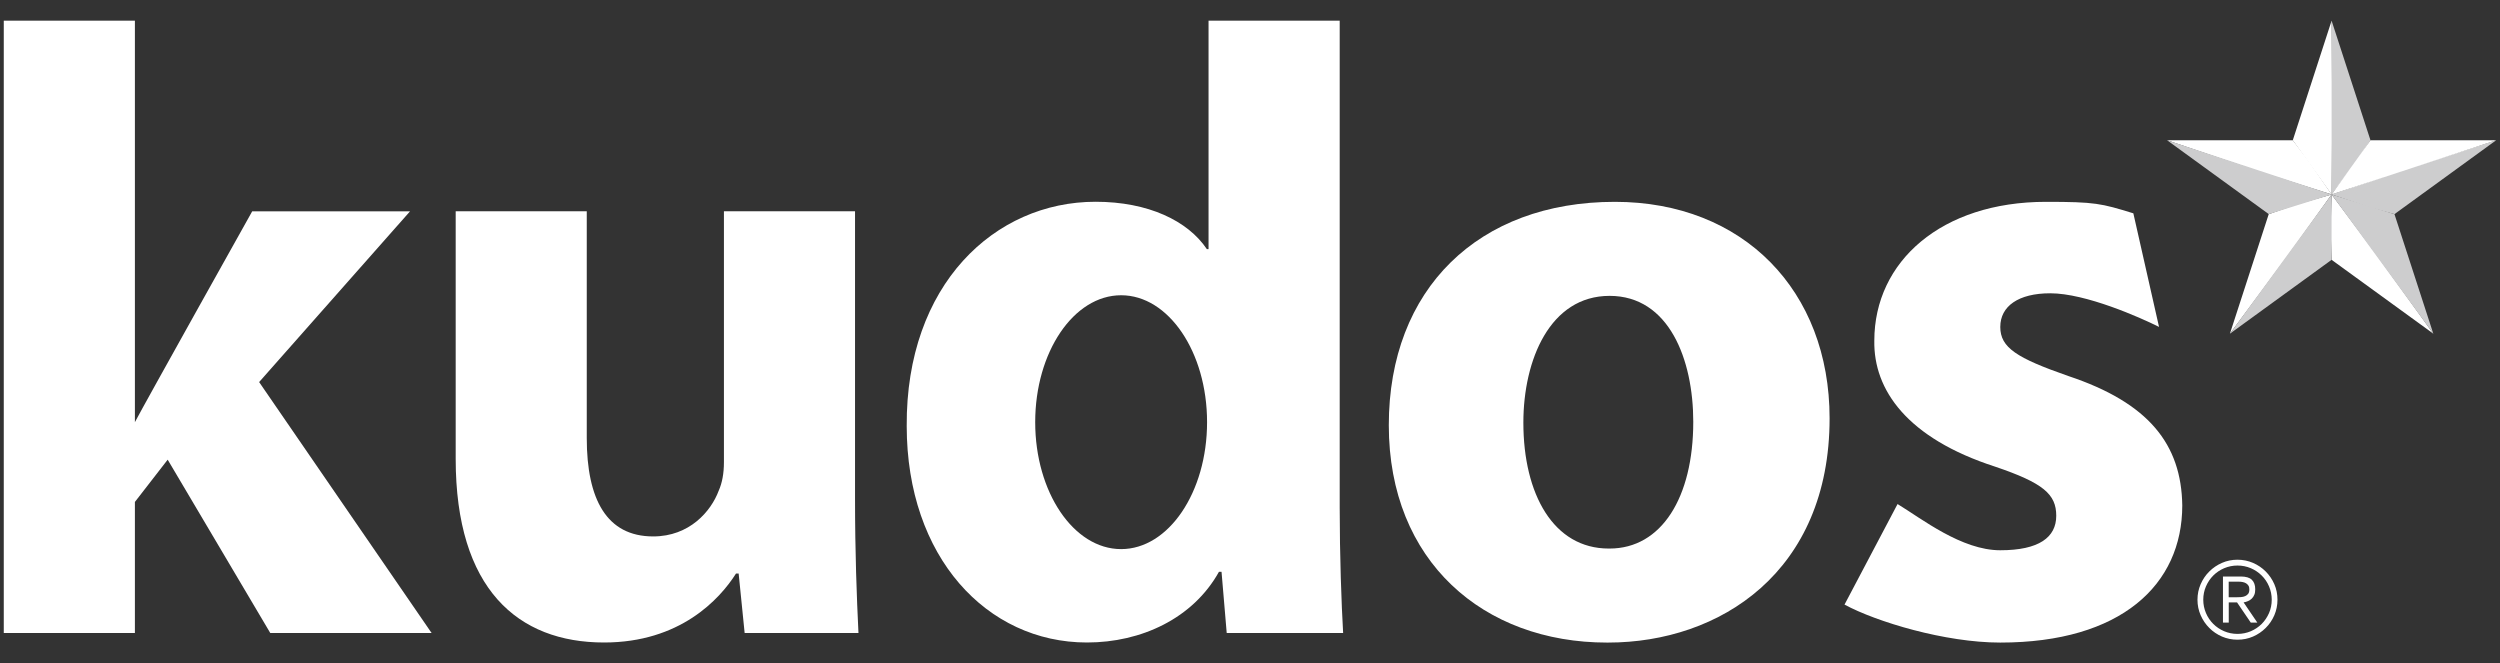 <svg width="98" height="26" viewBox="0 0 98 26" fill="none" xmlns="http://www.w3.org/2000/svg">
<rect x="0" y="0" width="98" height="26" fill="#333333" stroke="none"/>
<g clip-path="url(#clip0_4985_4782)">
<path d="M86.141 23.509C86.141 23.293 86.183 23.09 86.266 22.9C86.349 22.71 86.461 22.544 86.604 22.403C86.745 22.261 86.911 22.149 87.101 22.065C87.291 21.982 87.494 21.941 87.71 21.941C87.926 21.941 88.129 21.984 88.319 22.065C88.509 22.148 88.675 22.26 88.816 22.403C88.957 22.544 89.071 22.71 89.154 22.9C89.237 23.09 89.277 23.293 89.277 23.509C89.277 23.725 89.235 23.928 89.154 24.118C89.071 24.308 88.959 24.474 88.816 24.615C88.675 24.756 88.509 24.87 88.319 24.953C88.129 25.036 87.926 25.076 87.71 25.076C87.494 25.076 87.291 25.034 87.101 24.953C86.911 24.87 86.745 24.758 86.604 24.615C86.462 24.474 86.349 24.308 86.266 24.118C86.183 23.928 86.141 23.725 86.141 23.509ZM86.368 23.509C86.368 23.694 86.404 23.868 86.474 24.032C86.543 24.194 86.639 24.337 86.761 24.458C86.881 24.578 87.024 24.674 87.187 24.744C87.349 24.813 87.525 24.849 87.71 24.849C87.895 24.849 88.069 24.813 88.233 24.744C88.395 24.674 88.538 24.578 88.658 24.458C88.779 24.337 88.874 24.194 88.946 24.032C89.016 23.869 89.052 23.694 89.052 23.509C89.052 23.324 89.016 23.15 88.946 22.986C88.876 22.823 88.78 22.68 88.658 22.56C88.538 22.44 88.395 22.344 88.233 22.274C88.07 22.205 87.895 22.169 87.71 22.169C87.525 22.169 87.351 22.205 87.187 22.274C87.024 22.344 86.881 22.44 86.761 22.56C86.641 22.68 86.545 22.823 86.474 22.986C86.404 23.148 86.368 23.324 86.368 23.509ZM87.367 24.407H87.14V22.599H87.835C88.04 22.599 88.186 22.642 88.273 22.728C88.361 22.814 88.405 22.937 88.405 23.101C88.405 23.186 88.394 23.257 88.369 23.316C88.345 23.374 88.312 23.424 88.27 23.465C88.228 23.506 88.179 23.538 88.124 23.562C88.069 23.587 88.01 23.605 87.949 23.614L88.488 24.407H88.231L87.692 23.614H87.367V24.407ZM87.367 23.413H87.658C87.719 23.413 87.781 23.412 87.843 23.407C87.905 23.402 87.96 23.39 88.009 23.369C88.057 23.348 88.098 23.317 88.129 23.277C88.16 23.236 88.174 23.178 88.174 23.101C88.174 23.043 88.163 22.994 88.139 22.957C88.114 22.919 88.083 22.888 88.046 22.866C88.009 22.843 87.965 22.827 87.916 22.817C87.867 22.807 87.819 22.802 87.77 22.802H87.365V23.413H87.367Z" fill="white"/>
<path d="M5.288 16.549C5.658 15.839 9.887 8.283 9.887 8.283H16.074L10.158 14.977L16.919 24.814H10.595L6.573 18.019L5.288 19.676V24.814H0.148V0.811H5.288V16.549Z" fill="white"/>
<path d="M33.517 19.506C33.517 21.669 33.584 23.427 33.652 24.814H29.19L28.955 22.482H28.852C28.209 23.497 26.653 25.186 23.68 25.186C20.298 25.186 17.863 23.089 17.863 17.984V8.281H23.001V17.173C23.001 19.574 23.781 21.028 25.605 21.028C27.026 21.028 27.871 20.047 28.173 19.236C28.308 18.932 28.378 18.56 28.378 18.12V8.281H33.517V19.506Z" fill="white"/>
<path d="M62.995 25.189C58.16 25.189 54.441 22.012 54.441 16.668C54.441 11.323 57.958 7.912 63.301 7.912C68.338 7.912 71.72 11.395 71.72 16.398C71.72 22.416 67.424 25.189 63.031 25.189H62.995ZM63.096 21.503C65.127 21.503 66.376 19.509 66.376 16.534C66.376 14.098 65.429 11.598 63.096 11.598C60.764 11.598 59.716 14.099 59.716 16.568C59.716 19.374 60.898 21.503 63.062 21.503H63.096Z" fill="white"/>
<path d="M74.382 19.757C75.329 20.332 76.889 21.57 78.409 21.57C79.93 21.57 80.605 21.063 80.605 20.218C80.605 19.374 80.099 18.933 78.206 18.292C74.757 17.176 73.439 15.282 73.473 13.355C73.473 10.246 76.111 7.912 80.201 7.912C82.129 7.912 82.361 7.972 83.627 8.362L84.634 12.815C83.891 12.443 81.757 11.497 80.371 11.497C79.121 11.497 78.411 12.004 78.411 12.816C78.411 13.628 79.052 14.033 81.081 14.741C84.228 15.79 85.511 17.413 85.545 19.814C85.545 22.923 83.144 25.189 78.411 25.189C76.245 25.189 73.554 24.375 72.305 23.7L74.384 19.759L74.382 19.757Z" fill="white"/>
<path d="M52.516 0.811V19.879C52.516 21.772 52.585 23.698 52.651 24.814H48.087L47.884 22.415H47.783C46.768 24.239 44.74 25.186 42.609 25.186C38.686 25.186 35.543 21.84 35.543 16.7C35.509 11.155 38.99 7.909 42.946 7.909C45.008 7.909 46.563 8.653 47.31 9.767H47.375V0.811H52.515H52.516ZM43.948 11.574C42.088 11.574 40.58 13.802 40.58 16.549C40.58 19.296 42.088 21.525 43.948 21.525C45.808 21.525 47.317 19.296 47.317 16.549C47.317 13.802 45.808 11.574 43.948 11.574Z" fill="white"/>
<path d="M91.398 7.623L89.758 9.918L87.412 13.081L88.934 8.395L90.006 8.023L91.398 7.623Z" fill="white"/>
<path d="M95.387 13.081L91.399 10.185L91.363 8.968L91.399 7.623L93.062 9.852L95.387 13.081Z" fill="white"/>
<path d="M89.878 5.498H84.949L88.651 6.754L91.4 7.623L90.49 6.304L89.878 5.498Z" fill="white"/>
<path d="M97.849 5.498L93.863 8.394L92.859 8.117L91.398 7.623L94.227 6.655L97.849 5.498Z" fill="#CDCDCE"/>
<path d="M91.399 0.811L91.363 4.514L91.399 7.623L92.349 6.366L92.923 5.499L91.399 0.811Z" fill="#CDCDCE"/>
<path d="M84.949 5.498L88.936 8.394L91.4 7.623L84.949 5.498Z" fill="#CDCDCE"/>
<path d="M92.922 5.498H97.849L91.398 7.623L92.922 5.498Z" fill="white"/>
<path d="M87.412 13.081L91.398 10.185V7.623L87.412 13.081Z" fill="#CDCDCE"/>
<path d="M91.398 7.623L95.386 13.081L93.863 8.395L91.398 7.623Z" fill="#CDCDCE"/>
<path d="M91.399 0.811V7.623L89.877 5.499L91.399 0.811Z" fill="white"/>
</g>
<defs>
<clipPath id="clip0_4985_4782">
<rect width="97.7" height="24.377" fill="white" transform="translate(0.15 0.811)"/>
</clipPath>
</defs>
</svg>
